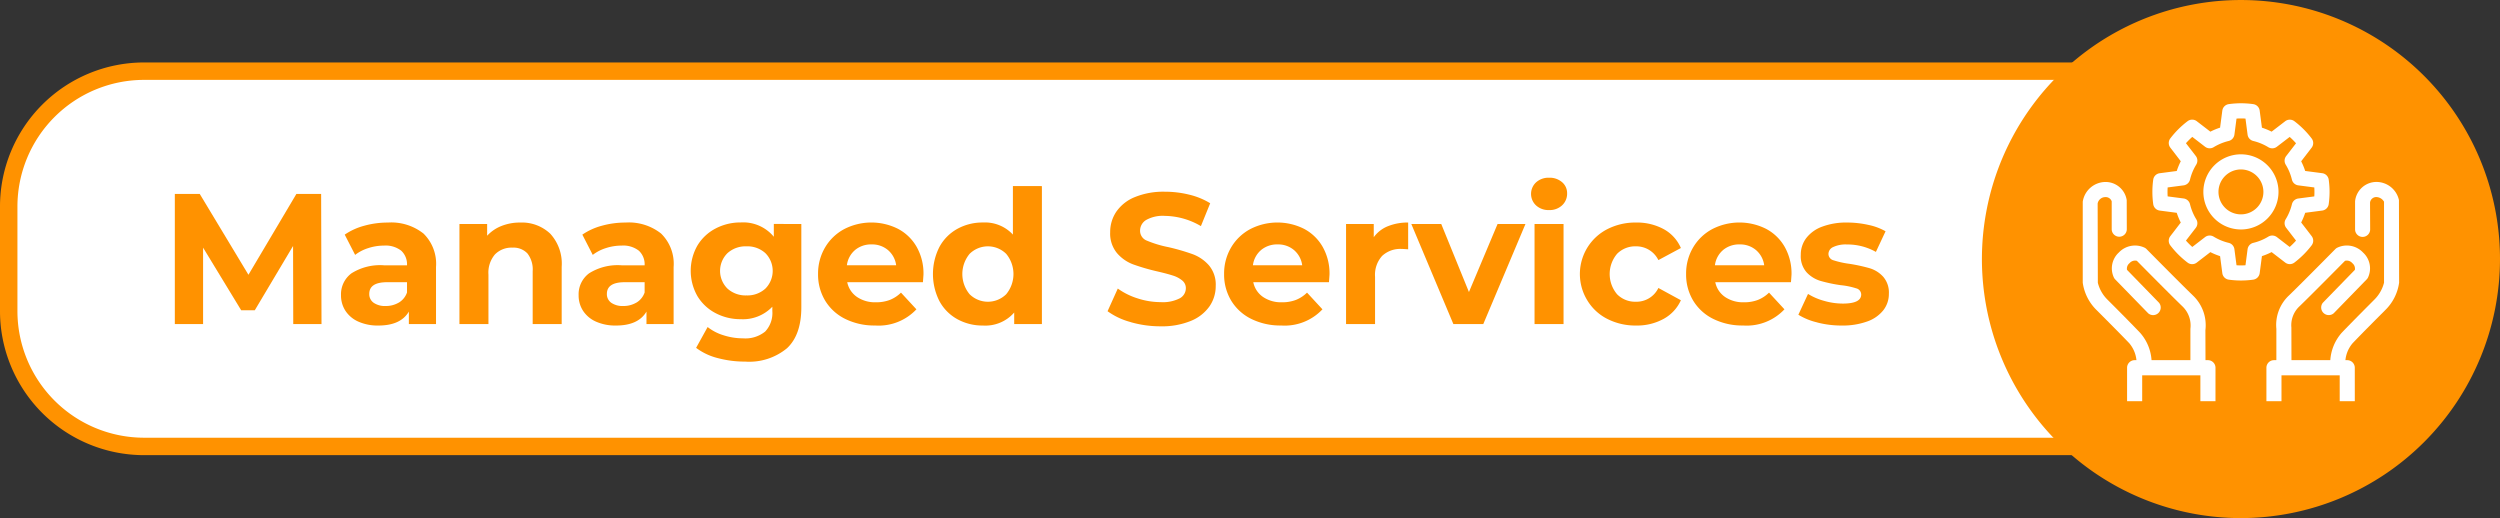 <?xml version="1.0" encoding="UTF-8"?> <svg xmlns="http://www.w3.org/2000/svg" id="circle-ms" width="329.259" height="68.231" viewBox="0 0 329.259 68.231"><rect x="0" y="0" width="329.259" height="68.231" fill="#333333" stroke="none"/><path id="Path_68112" data-name="Path 68112" d="M343.483,147.428H604.908a17.816,17.816,0,0,1,17.816,17.816v13.791a17.816,17.816,0,0,1-17.816,17.816H343.483a17.818,17.818,0,0,1-17.819-17.816V165.244a17.818,17.818,0,0,1,17.819-17.816" transform="translate(-324.52 -138.054)" fill="#fff"></path><path id="Path_68113" data-name="Path 68113" d="M605.679,198.772H344.254a18.983,18.983,0,0,1-18.964-18.964V166.017a18.985,18.985,0,0,1,18.964-18.964H605.679a18.987,18.987,0,0,1,18.964,18.964v13.791a18.985,18.985,0,0,1-18.964,18.964M344.254,149.348a16.687,16.687,0,0,0-16.668,16.668v13.791a16.687,16.687,0,0,0,16.668,16.668H605.679a16.687,16.687,0,0,0,16.668-16.668V166.017a16.687,16.687,0,0,0-16.668-16.668Z" transform="translate(-325.29 -138.827)" fill="#ff9200"></path><path id="Path_68114" data-name="Path 68114" d="M410.948,177.71a32.97,32.97,0,1,0,32.97-32.97,32.971,32.971,0,0,0-32.97,32.97" transform="translate(-148.776 -143.592)" fill="#ff9200"></path><path id="Path_68115" data-name="Path 68115" d="M444.69,212.6a34.116,34.116,0,1,1,34.117-34.114A34.155,34.155,0,0,1,444.69,212.6m0-65.936a31.82,31.82,0,1,0,31.822,31.822,31.858,31.858,0,0,0-31.822-31.822" transform="translate(-149.549 -144.365)" fill="#ff9200"></path><path id="Path_68116" data-name="Path 68116" d="M348.41,169.849l-.024-10.284-5.044,8.472h-1.787l-5.02-8.252v10.064h-3.722v-17.14h3.281l6.415,10.651,6.317-10.651h3.257l.049,17.14Z" transform="translate(-309.788 -127.171)" fill="#ff9200"></path><path id="Path_68117" data-name="Path 68117" d="M350.836,155.4a5.577,5.577,0,0,1,1.641,4.4v7.517H348.9V165.67q-1.079,1.836-4.016,1.836a6.232,6.232,0,0,1-2.632-.514,3.925,3.925,0,0,1-1.7-1.42,3.691,3.691,0,0,1-.588-2.057,3.434,3.434,0,0,1,1.383-2.889,7.057,7.057,0,0,1,4.273-1.053h3.036a2.439,2.439,0,0,0-.759-1.922,3.334,3.334,0,0,0-2.277-.673,6.649,6.649,0,0,0-2.069.331,5.477,5.477,0,0,0-1.726.894l-1.371-2.669a8.333,8.333,0,0,1,2.583-1.175,11.524,11.524,0,0,1,3.1-.416,6.842,6.842,0,0,1,4.7,1.457m-3.257,9.084a2.482,2.482,0,0,0,1.077-1.334V161.8h-2.62q-2.351,0-2.351,1.543a1.375,1.375,0,0,0,.575,1.163,2.6,2.6,0,0,0,1.579.428,3.317,3.317,0,0,0,1.738-.453" transform="translate(-295.052 -124.632)" fill="#ff9200"></path><path id="Path_68118" data-name="Path 68118" d="M357.021,155.41a5.827,5.827,0,0,1,1.506,4.358v7.542h-3.82v-6.954a3.441,3.441,0,0,0-.686-2.338,2.512,2.512,0,0,0-1.983-.771,3.047,3.047,0,0,0-2.3.894,3.7,3.7,0,0,0-.857,2.657v6.513h-3.82V154.137h3.648v1.543a5.088,5.088,0,0,1,1.885-1.285,6.549,6.549,0,0,1,2.473-.453,5.422,5.422,0,0,1,3.954,1.469" transform="translate(-284.551 -124.632)" fill="#ff9200"></path><path id="Path_68119" data-name="Path 68119" d="M361.06,155.4a5.577,5.577,0,0,1,1.641,4.4v7.517h-3.575V165.67q-1.079,1.836-4.016,1.836a6.232,6.232,0,0,1-2.632-.514,3.925,3.925,0,0,1-1.7-1.42,3.692,3.692,0,0,1-.588-2.057,3.434,3.434,0,0,1,1.383-2.889,7.057,7.057,0,0,1,4.273-1.053h3.036a2.439,2.439,0,0,0-.759-1.922,3.334,3.334,0,0,0-2.277-.673,6.648,6.648,0,0,0-2.069.331,5.477,5.477,0,0,0-1.726.894l-1.371-2.669a8.332,8.332,0,0,1,2.583-1.175,11.524,11.524,0,0,1,3.1-.416,6.842,6.842,0,0,1,4.7,1.457m-3.257,9.084a2.482,2.482,0,0,0,1.077-1.334V161.8h-2.62q-2.351,0-2.351,1.543a1.375,1.375,0,0,0,.575,1.163,2.6,2.6,0,0,0,1.579.428,3.317,3.317,0,0,0,1.738-.453" transform="translate(-273.983 -124.632)" fill="#ff9200"></path><path id="Path_68120" data-name="Path 68120" d="M369.581,154.137v10.969q0,3.622-1.885,5.387a7.788,7.788,0,0,1-5.509,1.763,13.817,13.817,0,0,1-3.624-.465,7.906,7.906,0,0,1-2.84-1.347l1.518-2.742a6.266,6.266,0,0,0,2.106,1.09,8.379,8.379,0,0,0,2.546.4,4.138,4.138,0,0,0,2.926-.894,3.566,3.566,0,0,0,.943-2.706v-.563a5.348,5.348,0,0,1-4.162,1.641,7,7,0,0,1-3.318-.8,6.052,6.052,0,0,1-2.387-2.24,6.731,6.731,0,0,1,0-6.66,6.051,6.051,0,0,1,2.387-2.24,7,7,0,0,1,3.318-.8,5.224,5.224,0,0,1,4.358,1.885v-1.69Zm-4.738,8.509a3.31,3.31,0,0,0,0-4.677,3.513,3.513,0,0,0-2.485-.894,3.554,3.554,0,0,0-2.5.894,3.281,3.281,0,0,0,0,4.677,3.554,3.554,0,0,0,2.5.894,3.513,3.513,0,0,0,2.485-.894" transform="translate(-264.043 -124.632)" fill="#ff9200"></path><path id="Path_68121" data-name="Path 68121" d="M374.3,161.8h-9.966a3.1,3.1,0,0,0,1.273,1.934,4.214,4.214,0,0,0,2.5.71,5.031,5.031,0,0,0,1.824-.306,4.386,4.386,0,0,0,1.481-.967l2.032,2.2a6.827,6.827,0,0,1-5.436,2.13,8.613,8.613,0,0,1-3.942-.869,6.378,6.378,0,0,1-2.644-2.412,6.633,6.633,0,0,1-.93-3.5,6.737,6.737,0,0,1,.918-3.489,6.446,6.446,0,0,1,2.522-2.424,7.808,7.808,0,0,1,7.089-.037,6.1,6.1,0,0,1,2.461,2.387,7.111,7.111,0,0,1,.894,3.612q0,.073-.073,1.028m-8.937-4.236a3.133,3.133,0,0,0-1.077,2.008h6.489a3.165,3.165,0,0,0-1.077-2,3.217,3.217,0,0,0-2.155-.747,3.287,3.287,0,0,0-2.179.735" transform="translate(-252.75 -124.632)" fill="#ff9200"></path><path id="Path_68122" data-name="Path 68122" d="M379.784,152.373v18.168h-3.648v-1.518a5.029,5.029,0,0,1-4.114,1.714,6.846,6.846,0,0,1-3.367-.833,5.942,5.942,0,0,1-2.363-2.375,7.885,7.885,0,0,1,0-7.15A5.961,5.961,0,0,1,368.656,158a6.846,6.846,0,0,1,3.367-.833,5.007,5.007,0,0,1,3.942,1.592v-6.391Zm-4.7,14.238a4.173,4.173,0,0,0,0-5.313,3.429,3.429,0,0,0-4.824,0,4.173,4.173,0,0,0,0,5.313,3.429,3.429,0,0,0,4.824,0" transform="translate(-242.562 -127.863)" fill="#ff9200"></path><path id="Path_68123" data-name="Path 68123" d="M376,169.79a9.239,9.239,0,0,1-3.048-1.432l1.347-2.987a9.075,9.075,0,0,0,2.62,1.3,9.812,9.812,0,0,0,3.036.49,4.861,4.861,0,0,0,2.5-.5,1.517,1.517,0,0,0,.808-1.334,1.277,1.277,0,0,0-.478-1.016,3.592,3.592,0,0,0-1.224-.649q-.748-.243-2.02-.539a27.864,27.864,0,0,1-3.208-.93,5.209,5.209,0,0,1-2.143-1.494,4.031,4.031,0,0,1-.894-2.742,4.773,4.773,0,0,1,.808-2.706,5.436,5.436,0,0,1,2.436-1.922,9.928,9.928,0,0,1,3.979-.71,13.225,13.225,0,0,1,3.208.392,9.546,9.546,0,0,1,2.742,1.126l-1.224,3.012a9.567,9.567,0,0,0-4.75-1.347,4.459,4.459,0,0,0-2.461.539,1.645,1.645,0,0,0-.8,1.42,1.387,1.387,0,0,0,.918,1.31,14.535,14.535,0,0,0,2.8.845,28.5,28.5,0,0,1,3.208.93,5.3,5.3,0,0,1,2.143,1.469,3.938,3.938,0,0,1,.894,2.718,4.672,4.672,0,0,1-.82,2.681,5.529,5.529,0,0,1-2.461,1.922,10.01,10.01,0,0,1-3.991.71,14.015,14.015,0,0,1-3.93-.551" transform="translate(-227.082 -127.369)" fill="#ff9200"></path><path id="Path_68124" data-name="Path 68124" d="M391.774,161.8h-9.966a3.1,3.1,0,0,0,1.273,1.934,4.215,4.215,0,0,0,2.5.71,5.031,5.031,0,0,0,1.824-.306,4.387,4.387,0,0,0,1.481-.967l2.032,2.2a6.827,6.827,0,0,1-5.436,2.13,8.612,8.612,0,0,1-3.942-.869,6.378,6.378,0,0,1-2.644-2.412,6.634,6.634,0,0,1-.931-3.5,6.736,6.736,0,0,1,.918-3.489,6.446,6.446,0,0,1,2.522-2.424,7.808,7.808,0,0,1,7.088-.037,6.1,6.1,0,0,1,2.461,2.387,7.111,7.111,0,0,1,.894,3.612q0,.073-.073,1.028m-8.937-4.236a3.135,3.135,0,0,0-1.077,2.008h6.489a3.166,3.166,0,0,0-1.077-2,3.217,3.217,0,0,0-2.155-.747,3.288,3.288,0,0,0-2.179.735" transform="translate(-216.746 -124.632)" fill="#ff9200"></path><path id="Path_68125" data-name="Path 68125" d="M388.709,154.431a6.891,6.891,0,0,1,2.681-.49v3.526c-.425-.034-.71-.049-.857-.049a3.5,3.5,0,0,0-2.571.918,3.707,3.707,0,0,0-.931,2.755v6.219h-3.82V154.137h3.648v1.738a4.255,4.255,0,0,1,1.849-1.445" transform="translate(-205.931 -124.632)" fill="#ff9200"></path><path id="Path_68126" data-name="Path 68126" d="M401.054,154,395.5,167.178h-3.942L386.02,154h3.942l3.648,8.962L397.381,154Z" transform="translate(-200.145 -124.5)" fill="#ff9200"></path><path id="Path_68127" data-name="Path 68127" d="M391.833,155.661a2.074,2.074,0,0,1,0-3.036,2.429,2.429,0,0,1,1.714-.612,2.485,2.485,0,0,1,1.714.588,1.884,1.884,0,0,1,.661,1.469,2.079,2.079,0,0,1-.661,1.579,2.4,2.4,0,0,1-1.714.624,2.429,2.429,0,0,1-1.714-.612m-.2,2.449h3.82v13.173h-3.82Z" transform="translate(-189.528 -128.606)" fill="#ff9200"></path><path id="Path_68128" data-name="Path 68128" d="M396.855,166.637a6.5,6.5,0,0,1-2.62-2.412,6.641,6.641,0,0,1,2.62-9.415,8.106,8.106,0,0,1,3.783-.869,7.347,7.347,0,0,1,3.636.869,5.164,5.164,0,0,1,2.265,2.485l-2.963,1.592a3.243,3.243,0,0,0-2.963-1.812,3.356,3.356,0,0,0-2.473.979,4.126,4.126,0,0,0,0,5.338,3.344,3.344,0,0,0,2.473.979,3.2,3.2,0,0,0,2.963-1.812l2.963,1.616a5.25,5.25,0,0,1-2.265,2.449,7.255,7.255,0,0,1-3.636.881,8.107,8.107,0,0,1-3.783-.869" transform="translate(-185.16 -124.632)" fill="#ff9200"></path><path id="Path_68129" data-name="Path 68129" d="M411.654,161.8h-9.966a3.1,3.1,0,0,0,1.273,1.934,4.214,4.214,0,0,0,2.5.71,5.031,5.031,0,0,0,1.824-.306,4.385,4.385,0,0,0,1.481-.967l2.032,2.2a6.827,6.827,0,0,1-5.436,2.13,8.613,8.613,0,0,1-3.942-.869,6.378,6.378,0,0,1-2.644-2.412,6.633,6.633,0,0,1-.93-3.5,6.737,6.737,0,0,1,.918-3.489,6.446,6.446,0,0,1,2.522-2.424,7.808,7.808,0,0,1,7.089-.037,6.1,6.1,0,0,1,2.461,2.387,7.112,7.112,0,0,1,.894,3.612q0,.073-.074,1.028m-8.937-4.236a3.134,3.134,0,0,0-1.077,2.008h6.489a3.166,3.166,0,0,0-1.077-2,3.217,3.217,0,0,0-2.155-.747,3.287,3.287,0,0,0-2.179.735" transform="translate(-175.78 -124.632)" fill="#ff9200"></path><path id="Path_68130" data-name="Path 68130" d="M405.173,167.1a8.361,8.361,0,0,1-2.5-1.016l1.273-2.742a7.947,7.947,0,0,0,2.13.918,8.957,8.957,0,0,0,2.449.355q2.424,0,2.424-1.2a.847.847,0,0,0-.661-.808,9.776,9.776,0,0,0-2.032-.416,19.565,19.565,0,0,1-2.669-.563,4.121,4.121,0,0,1-1.824-1.126,3.2,3.2,0,0,1-.771-2.3,3.6,3.6,0,0,1,.722-2.216,4.635,4.635,0,0,1,2.106-1.506,9.008,9.008,0,0,1,3.269-.539,12.781,12.781,0,0,1,2.779.306,7.741,7.741,0,0,1,2.289.845l-1.273,2.718a7.583,7.583,0,0,0-3.8-.979,3.844,3.844,0,0,0-1.836.343,1.012,1.012,0,0,0-.612.882.875.875,0,0,0,.661.857,11.772,11.772,0,0,0,2.106.465,22.545,22.545,0,0,1,2.644.575,3.951,3.951,0,0,1,1.787,1.114,3.164,3.164,0,0,1,.759,2.253,3.477,3.477,0,0,1-.735,2.179,4.692,4.692,0,0,1-2.143,1.481,9.53,9.53,0,0,1-3.342.526,12.779,12.779,0,0,1-3.208-.4" transform="translate(-165.822 -124.632)" fill="#ff9200"></path><path id="Path_68131" data-name="Path 68131" d="M425.051,160.9A4.948,4.948,0,1,1,430,155.953a4.953,4.953,0,0,1-4.949,4.949m0-7.906a2.958,2.958,0,1,0,2.96,2.957,2.963,2.963,0,0,0-2.96-2.957" transform="translate(-129.913 -130.679)" fill="#fff"></path><path id="Path_68132" data-name="Path 68132" d="M429.572,172.148a11.371,11.371,0,0,1-1.6-.113.994.994,0,0,1-.851-.857l-.294-2.24a8.8,8.8,0,0,1-1.279-.529l-1.794,1.38a.987.987,0,0,1-1.206,0,11.811,11.811,0,0,1-2.28-2.277.992.992,0,0,1,.006-1.206l1.377-1.794a8.843,8.843,0,0,1-.533-1.282l-2.24-.294a.994.994,0,0,1-.857-.851,11.816,11.816,0,0,1,0-3.22.991.991,0,0,1,.857-.848l2.24-.294a8.848,8.848,0,0,1,.533-1.282l-1.377-1.794a1,1,0,0,1-.006-1.209,11.884,11.884,0,0,1,2.28-2.274.992.992,0,0,1,1.206,0l1.794,1.38a8.609,8.609,0,0,1,1.279-.53l.294-2.24a.994.994,0,0,1,.851-.857,11.578,11.578,0,0,1,3.22,0,.994.994,0,0,1,.851.857l.294,2.243a8.89,8.89,0,0,1,1.276.526l1.794-1.377a1,1,0,0,1,1.206,0,11.833,11.833,0,0,1,2.28,2.28,1,1,0,0,1-.006,1.206l-1.38,1.794a8.72,8.72,0,0,1,.529,1.273l2.244.294a.994.994,0,0,1,.854.851,11.6,11.6,0,0,1,0,3.223.99.99,0,0,1-.854.848l-2.244.294a8.617,8.617,0,0,1-.529,1.276l1.38,1.794a1,1,0,0,1,.006,1.206,11.832,11.832,0,0,1-2.28,2.28.992.992,0,0,1-1.206,0l-1.794-1.38a8.9,8.9,0,0,1-1.276.53l-.294,2.243a1,1,0,0,1-.851.857,11.577,11.577,0,0,1-1.616.113m-.585-2.008a9.519,9.519,0,0,0,1.181,0l.276-2.112a1,1,0,0,1,.753-.839,6.879,6.879,0,0,0,1.98-.82,1,1,0,0,1,1.123.058l1.69,1.3a9.8,9.8,0,0,0,.835-.836l-1.3-1.686a1,1,0,0,1-.061-1.126,6.863,6.863,0,0,0,.82-1.977,1,1,0,0,1,.836-.756l2.112-.275a9.525,9.525,0,0,0,0-1.181l-2.112-.275a.992.992,0,0,1-.836-.753,6.864,6.864,0,0,0-.82-1.977,1,1,0,0,1,.061-1.126l1.3-1.686a9.81,9.81,0,0,0-.835-.836l-1.69,1.295a.993.993,0,0,1-1.123.061,6.976,6.976,0,0,0-1.98-.823.992.992,0,0,1-.753-.839l-.276-2.109a8.456,8.456,0,0,0-1.181,0l-.276,2.109a1,1,0,0,1-.756.839,6.868,6.868,0,0,0-1.98.82,1,1,0,0,1-1.126-.058l-1.686-1.3a9.727,9.727,0,0,0-.836.832l1.3,1.686a1,1,0,0,1,.058,1.129,6.818,6.818,0,0,0-.823,1.98,1,1,0,0,1-.836.756l-2.109.275a9.464,9.464,0,0,0,0,1.178l2.109.275a1,1,0,0,1,.836.756,6.942,6.942,0,0,0,.823,1.983.992.992,0,0,1-.058,1.126l-1.3,1.683a9.761,9.761,0,0,0,.836.836l1.686-1.3a1,1,0,0,1,1.126-.058,6.865,6.865,0,0,0,1.983.82.993.993,0,0,1,.753.839Z" transform="translate(-134.434 -135.203)" fill="#fff"></path><path id="Path_68133" data-name="Path 68133" d="M434.456,165.269h-1.989v-3.413H424.8v3.413h-1.986v-4.407a1,1,0,0,1,.992-1h9.653a1,1,0,0,1,.995,1Z" transform="translate(-124.32 -112.427)" fill="#fff"></path><path id="Path_68134" data-name="Path 68134" d="M424.262,171.9a1,1,0,0,1-.995-.995v-5a5.318,5.318,0,0,1,1.674-4.41c1.723-1.665,6.088-6.091,6.091-6.091a.9.9,0,0,1,.236-.178,2.923,2.923,0,0,1,3.41.621,2.832,2.832,0,0,1,.643,3.33,1.047,1.047,0,0,1-.156.211l-4.349,4.469a1,1,0,0,1-1.426-1.389l4.218-4.334a.92.92,0,0,0-.337-.882.958.958,0,0,0-.961-.309c-.759.768-4.435,4.487-5.984,5.981a3.4,3.4,0,0,0-1.08,2.816l.012,5.169a1,1,0,0,1-.995.995" transform="translate(-123.462 -122.594)" fill="#fff"></path><path id="Path_68135" data-name="Path 68135" d="M426.555,177.184a1,1,0,0,1-.992-.937,6.088,6.088,0,0,1,1.527-4.2c1.374-1.435,3.468-3.529,4.3-4.365a4.783,4.783,0,0,0,1.261-2.216V154.8a1.208,1.208,0,0,0-.973-.612.824.824,0,0,0-.869.719l.015,3.535a.993.993,0,1,1-1.986,0v-3.7a2.828,2.828,0,0,1,2.84-2.546,3.04,3.04,0,0,1,2.938,2.39l.022,10.881a6.255,6.255,0,0,1-1.84,3.621c-.829.832-2.911,2.911-4.273,4.337a4.027,4.027,0,0,0-.976,2.709,1,1,0,0,1-.937,1.05l-.061,0" transform="translate(-118.666 -128.233)" fill="#fff"></path><path id="Path_68136" data-name="Path 68136" d="M428.463,165.269h-1.989v-3.413h-7.664v3.413H416.82v-4.407a1,1,0,0,1,.995-1h9.65a1,1,0,0,1,1,1Z" transform="translate(-136.676 -112.427)" fill="#fff"></path><path id="Path_68137" data-name="Path 68137" d="M427.507,171.9a1,1,0,0,1-.995-.995v-5a3.5,3.5,0,0,0-1.068-2.981c-1.549-1.494-5.222-5.209-5.984-5.981a.959.959,0,0,0-.961.309.918.918,0,0,0-.337.882l4.218,4.334a1,1,0,0,1-1.426,1.39l-4.349-4.469a1.042,1.042,0,0,1-.156-.211,2.837,2.837,0,0,1,.643-3.333,2.931,2.931,0,0,1,3.41-.618.9.9,0,0,1,.236.178s4.368,4.426,6.091,6.091a5.4,5.4,0,0,1,1.659,4.582l.015,4.833a1,1,0,0,1-.995.995" transform="translate(-138.028 -122.594)" fill="#fff"></path><path id="Path_68138" data-name="Path 68138" d="M423,177.184l-.058,0a.994.994,0,0,1-.937-1.044,4.057,4.057,0,0,0-.976-2.715c-1.365-1.426-3.443-3.5-4.276-4.337a6.264,6.264,0,0,1-1.84-3.621V154.8a3.059,3.059,0,0,1,2.963-2.6,2.816,2.816,0,0,1,2.828,2.393l.012,3.853a.995.995,0,0,1-1.989,0v-3.7a.837.837,0,0,0-.851-.554,1.032,1.032,0,0,0-1,.842l.025,10.437a4.741,4.741,0,0,0,1.258,2.216c.839.836,2.929,2.929,4.3,4.365a6.054,6.054,0,0,1,1.527,4.2.993.993,0,0,1-.992.937" transform="translate(-140.608 -128.233)" fill="#fff"></path></svg> 